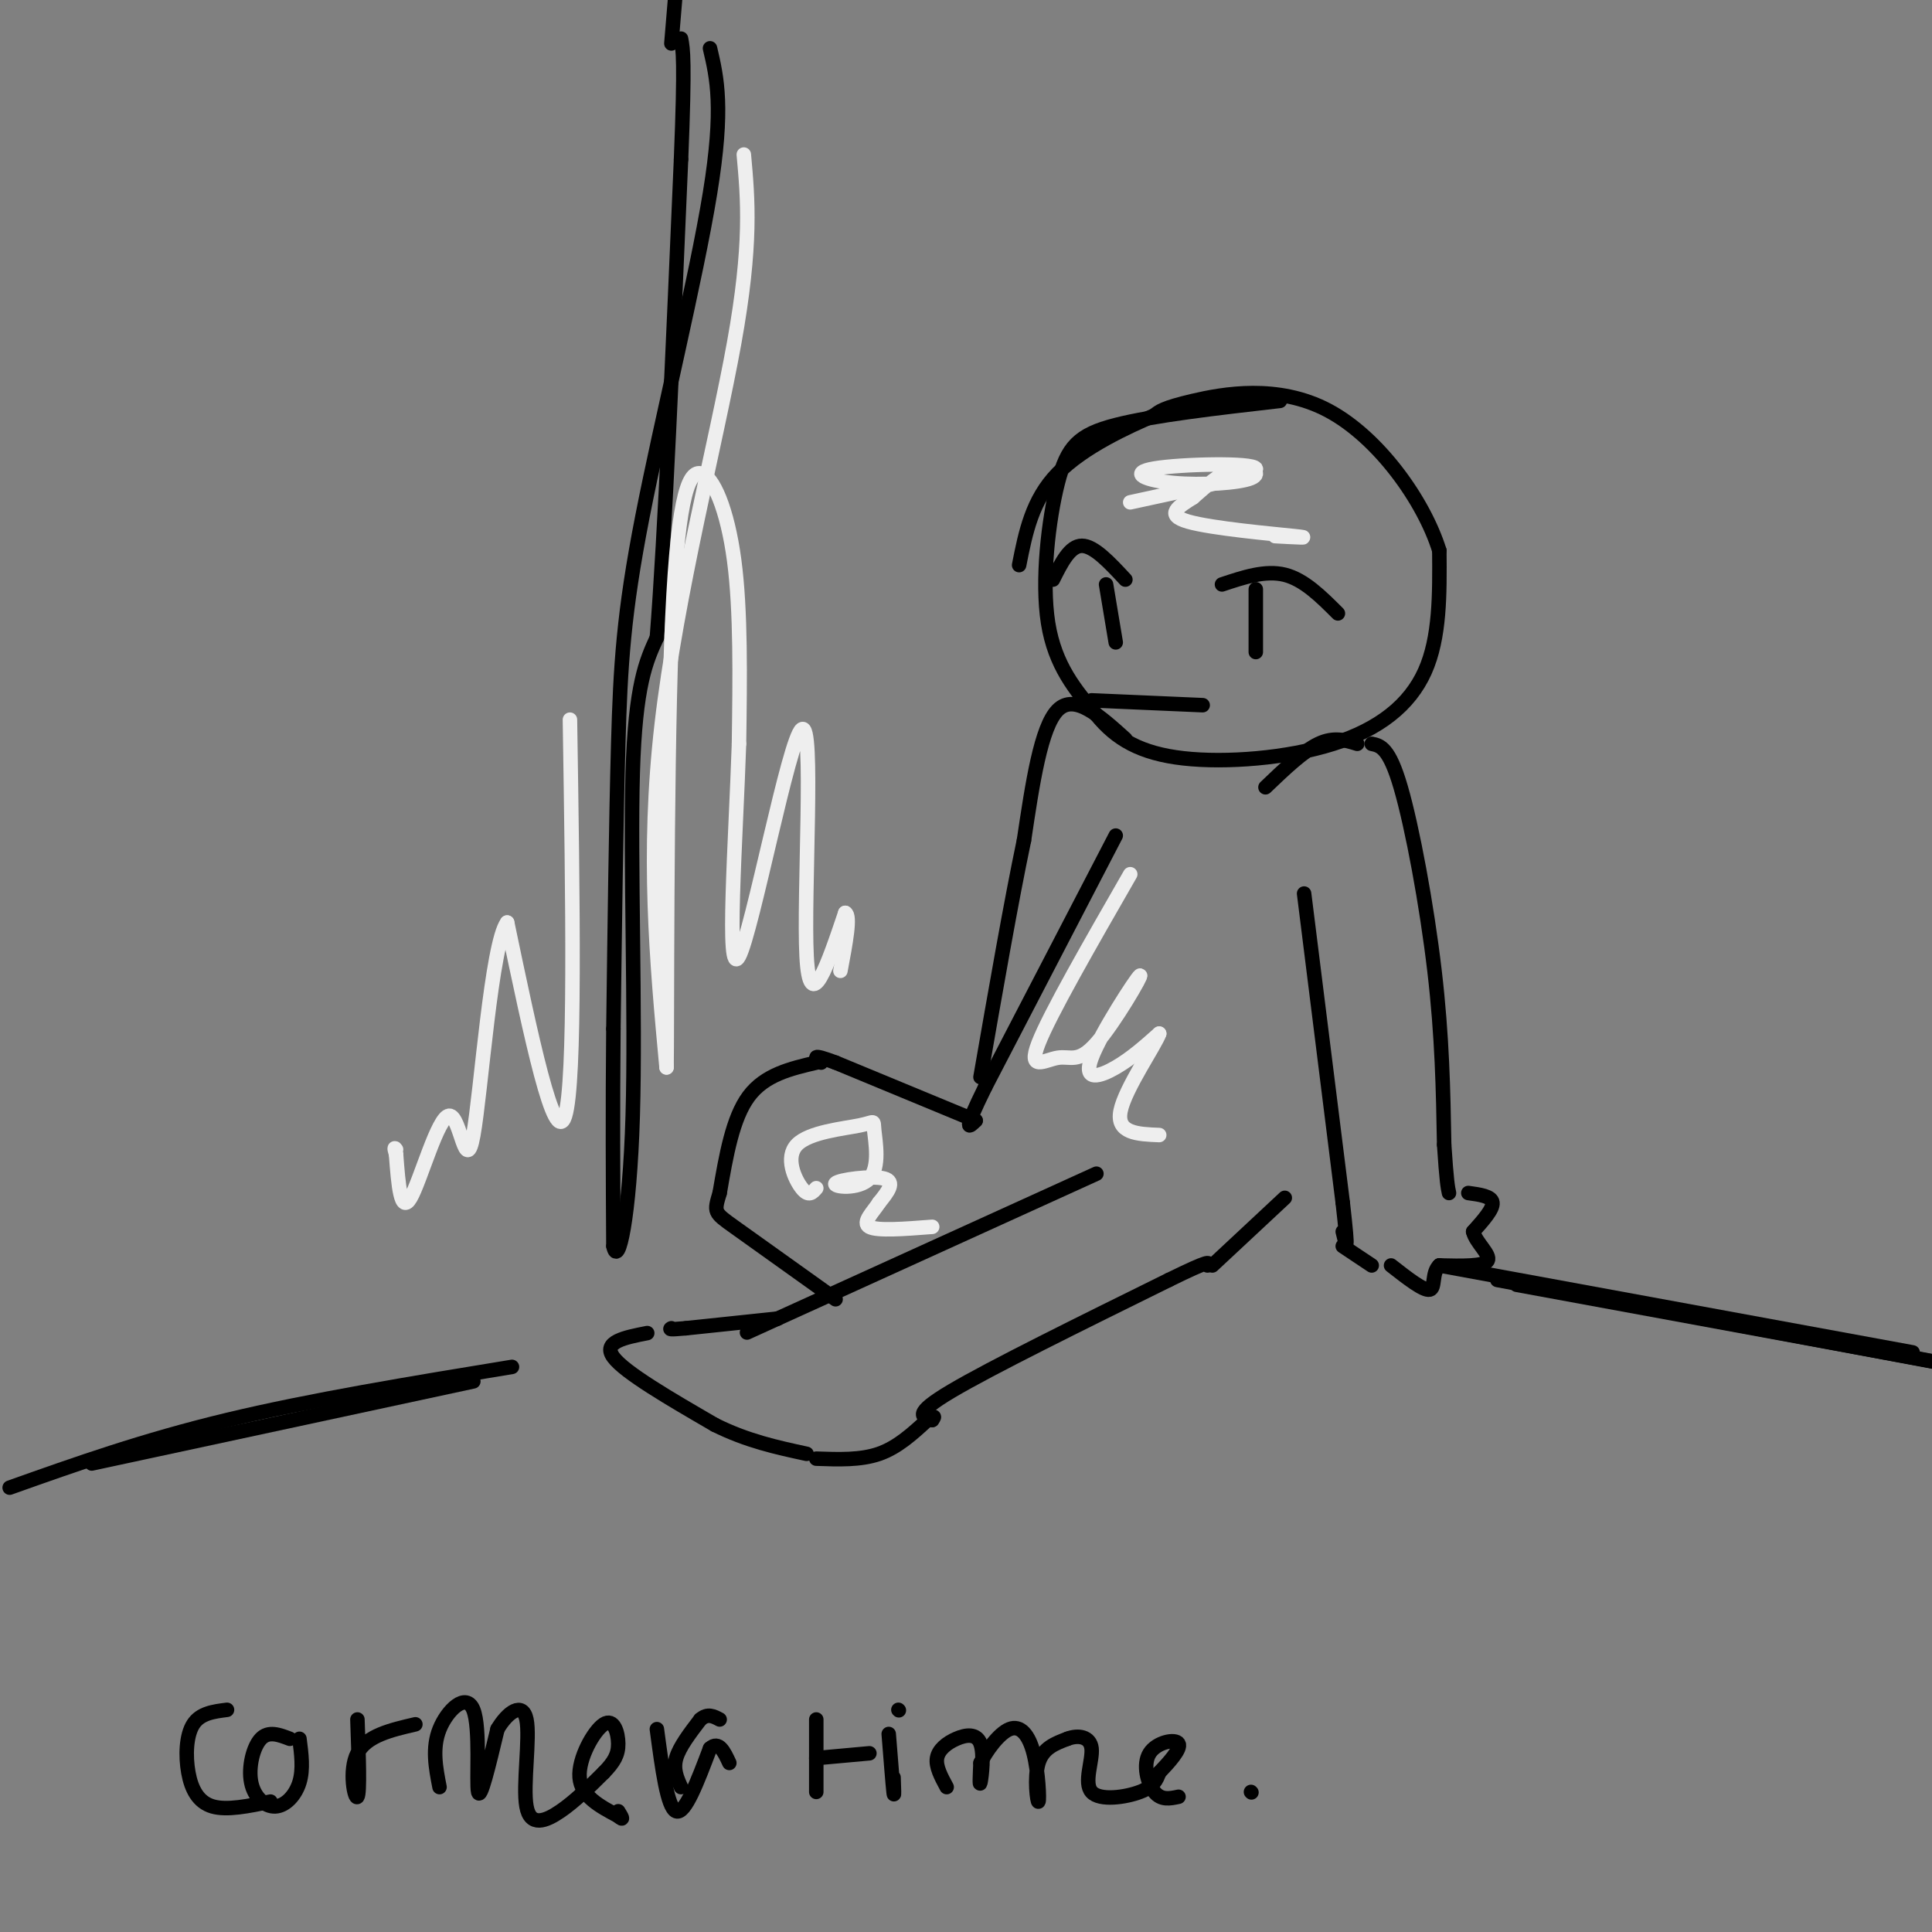 <svg viewBox='0 0 400 400' version='1.1' xmlns='http://www.w3.org/2000/svg' xmlns:xlink='http://www.w3.org/1999/xlink'><rect x="0" y="0" width="400" height="400" fill="#808080" stroke="none"/><g fill='none' stroke='rgb(0,0,0)' stroke-width='3' stroke-linecap='round' stroke-linejoin='round'><path d='M265,83c-13.131,1.506 -26.262,3.012 -34,5c-7.738,1.988 -10.083,4.458 -12,12c-1.917,7.542 -3.405,20.155 -2,29c1.405,8.845 5.702,13.923 10,19'/><path d='M227,148c4.038,5.000 9.134,8.000 18,9c8.866,1.000 21.502,0.000 31,-3c9.498,-3.000 15.856,-8.000 19,-15c3.144,-7.000 3.072,-16.000 3,-25'/><path d='M298,114c-3.167,-10.274 -12.583,-23.458 -23,-29c-10.417,-5.542 -21.833,-3.440 -28,-2c-6.167,1.440 -7.083,2.220 -8,3'/><path d='M239,86c-5.333,2.289 -14.667,6.511 -20,12c-5.333,5.489 -6.667,12.244 -8,19'/><path d='M218,120c1.750,-3.500 3.500,-7.000 6,-7c2.500,0.000 5.750,3.500 9,7'/><path d='M229,121c0.000,0.000 2.000,12.000 2,12'/><path d='M253,121c4.500,-1.500 9.000,-3.000 13,-2c4.000,1.000 7.500,4.500 11,8'/><path d='M260,122c0.000,0.000 0.000,13.000 0,13'/><path d='M262,163c3.917,-3.750 7.833,-7.500 11,-9c3.167,-1.500 5.583,-0.750 8,0'/><path d='M284,154c1.800,0.378 3.600,0.756 6,9c2.400,8.244 5.400,24.356 7,38c1.600,13.644 1.800,24.822 2,36'/><path d='M299,237c0.500,7.667 0.750,8.833 1,10'/><path d='M304,247c2.417,0.333 4.833,0.667 5,2c0.167,1.333 -1.917,3.667 -4,6'/><path d='M305,255c0.489,2.222 3.711,4.778 3,6c-0.711,1.222 -5.356,1.111 -10,1'/><path d='M298,262c-1.644,1.489 -0.756,4.711 -2,5c-1.244,0.289 -4.622,-2.356 -8,-5'/><path d='M270,185c0.000,0.000 8.000,64.000 8,64'/><path d='M278,249c1.333,11.667 0.667,8.833 0,6'/><path d='M278,258c0.000,0.000 6.000,4.000 6,4'/><path d='M231,173c0.000,0.000 -27.000,52.000 -27,52'/><path d='M204,225c-4.833,9.833 -3.417,8.417 -2,7'/><path d='M202,232c0.000,0.000 -29.000,-12.000 -29,-12'/><path d='M173,220c-5.333,-2.000 -4.167,-1.000 -3,0'/><path d='M169,220c-5.333,1.250 -10.667,2.500 -14,7c-3.333,4.500 -4.667,12.250 -6,20'/><path d='M149,247c-1.200,4.000 -1.200,4.000 3,7c4.200,3.000 12.600,9.000 21,15'/><path d='M227,243c0.000,0.000 -66.000,30.000 -66,30'/><path d='M161,273c-11.000,5.000 -5.500,2.500 0,0'/><path d='M161,273c0.000,0.000 -19.000,2.000 -19,2'/><path d='M142,275c-3.667,0.333 -3.333,0.167 -3,0'/><path d='M134,276c-4.667,0.917 -9.333,1.833 -7,5c2.333,3.167 11.667,8.583 21,14'/><path d='M148,295c6.667,3.333 12.833,4.667 19,6'/><path d='M169,302c4.583,0.167 9.167,0.333 13,-1c3.833,-1.333 6.917,-4.167 10,-7'/><path d='M192,294c1.833,-1.167 1.417,-0.583 1,0'/><path d='M193,294c-2.083,-0.583 -4.167,-1.167 4,-6c8.167,-4.833 26.583,-13.917 45,-23'/><path d='M242,265c8.833,-4.333 8.417,-3.667 8,-3'/><path d='M251,262c0.000,0.000 15.000,-14.000 15,-14'/><path d='M233,153c-5.250,-4.750 -10.500,-9.500 -14,-6c-3.500,3.500 -5.250,15.250 -7,27'/><path d='M212,174c-2.667,12.667 -5.833,30.833 -9,49'/><path d='M2,308c13.833,-4.917 27.667,-9.833 45,-14c17.333,-4.167 38.167,-7.583 59,-11'/><path d='M147,10c1.440,6.149 2.881,12.298 0,30c-2.881,17.702 -10.083,46.958 -14,67c-3.917,20.042 -4.548,30.869 -5,47c-0.452,16.131 -0.726,37.565 -1,59'/><path d='M127,213c-0.167,17.333 -0.083,31.167 0,45'/><path d='M127,258c0.964,4.750 3.375,-5.875 4,-27c0.625,-21.125 -0.536,-52.750 0,-71c0.536,-18.250 2.768,-23.125 5,-28'/><path d='M136,132c1.667,-21.167 3.333,-60.083 5,-99'/><path d='M141,33c0.833,-20.667 0.417,-22.833 0,-25'/><path d='M310,265c0.000,0.000 96.000,18.000 96,18'/><path d='M314,266c0.000,0.000 87.000,16.000 87,16'/><path d='M396,280c0.000,0.000 -98.000,-18.000 -98,-18'/><path d='M19,303c0.000,0.000 79.000,-17.000 79,-17'/></g>
<g fill='none' stroke='rgb(238,238,238)' stroke-width='3' stroke-linecap='round' stroke-linejoin='round'><path d='M154,32c0.844,9.267 1.689,18.533 -2,39c-3.689,20.467 -11.911,52.133 -15,79c-3.089,26.867 -1.044,48.933 1,71'/><path d='M138,221c0.126,-6.659 -0.059,-58.805 1,-88c1.059,-29.195 3.362,-35.437 6,-35c2.638,0.437 5.611,7.553 7,18c1.389,10.447 1.195,24.223 1,38'/><path d='M153,154c-0.643,19.470 -2.750,49.147 0,44c2.750,-5.147 10.356,-45.116 13,-47c2.644,-1.884 0.327,34.319 1,47c0.673,12.681 4.337,1.841 8,-9'/><path d='M175,189c1.167,0.500 0.083,6.250 -1,12'/><path d='M118,149c0.583,37.500 1.167,75.000 -1,82c-2.167,7.000 -7.083,-16.500 -12,-40'/><path d='M105,191c-3.257,4.319 -5.399,35.116 -7,44c-1.601,8.884 -2.662,-4.147 -5,-4c-2.338,0.147 -5.954,13.470 -8,17c-2.046,3.530 -2.523,-2.735 -3,-9'/><path d='M82,239c-0.500,-1.667 -0.250,-1.333 0,-1'/><path d='M234,104c13.356,-2.866 26.712,-5.732 26,-7c-0.712,-1.268 -15.492,-0.936 -21,0c-5.508,0.936 -1.744,2.478 4,3c5.744,0.522 13.470,0.025 16,-1c2.530,-1.025 -0.134,-2.579 -3,-2c-2.866,0.579 -5.933,3.289 -9,6'/><path d='M247,103c-2.976,1.881 -5.917,3.583 -1,5c4.917,1.417 17.690,2.548 22,3c4.310,0.452 0.155,0.226 -4,0'/><path d='M234,181c-8.337,14.511 -16.675,29.022 -19,35c-2.325,5.978 1.361,3.424 4,3c2.639,-0.424 4.229,1.281 8,-3c3.771,-4.281 9.722,-14.550 9,-14c-0.722,0.550 -8.117,11.917 -10,17c-1.883,5.083 1.748,3.881 5,2c3.252,-1.881 6.126,-4.440 9,-7'/><path d='M240,214c-0.733,2.244 -7.067,11.356 -8,16c-0.933,4.644 3.533,4.822 8,5'/><path d='M169,246c-0.781,0.911 -1.562,1.821 -3,0c-1.438,-1.821 -3.532,-6.374 -1,-9c2.532,-2.626 9.690,-3.324 13,-4c3.310,-0.676 2.771,-1.330 3,1c0.229,2.330 1.226,7.645 -1,10c-2.226,2.355 -7.676,1.749 -7,1c0.676,-0.749 7.479,-1.643 10,-1c2.521,0.643 0.761,2.821 -1,5'/><path d='M182,249c-1.178,1.889 -3.622,4.111 -2,5c1.622,0.889 7.311,0.444 13,0'/></g>
<g fill='none' stroke='rgb(0,0,0)' stroke-width='3' stroke-linecap='round' stroke-linejoin='round'><path d='M47,354c-2.768,0.351 -5.536,0.702 -7,3c-1.464,2.298 -1.625,6.542 -1,10c0.625,3.458 2.036,6.131 5,7c2.964,0.869 7.482,-0.065 12,-1'/><path d='M60,360c-2.198,-0.842 -4.396,-1.684 -6,0c-1.604,1.684 -2.616,5.895 -2,9c0.616,3.105 2.858,5.105 5,5c2.142,-0.105 4.183,-2.316 5,-5c0.817,-2.684 0.408,-5.842 0,-9'/><path d='M74,356c0.267,7.622 0.533,15.244 0,16c-0.533,0.756 -1.867,-5.356 0,-9c1.867,-3.644 6.933,-4.822 12,-6'/><path d='M91,370c-0.786,-4.036 -1.571,-8.071 0,-12c1.571,-3.929 5.500,-7.750 7,-4c1.500,3.750 0.571,15.071 1,17c0.429,1.929 2.214,-5.536 4,-13'/><path d='M103,358c2.061,-3.514 5.212,-5.797 6,-2c0.788,3.797 -0.788,13.676 0,18c0.788,4.324 3.939,3.093 7,1c3.061,-2.093 6.030,-5.046 9,-8'/><path d='M125,367c2.148,-2.204 3.019,-3.715 3,-6c-0.019,-2.285 -0.928,-5.346 -3,-4c-2.072,1.346 -5.306,7.099 -5,11c0.306,3.901 4.153,5.951 8,8'/><path d='M128,376c1.333,1.167 0.667,0.083 0,-1'/><path d='M136,358c1.083,8.167 2.167,16.333 4,17c1.833,0.667 4.417,-6.167 7,-13'/><path d='M147,362c1.833,-1.667 2.917,0.667 4,3'/><path d='M169,356c0.000,0.000 0.000,15.000 0,15'/><path d='M169,364c0.000,0.000 11.000,-1.000 11,-1'/><path d='M184,359c0.417,5.250 0.833,10.500 1,12c0.167,1.500 0.083,-0.750 0,-3'/><path d='M186,354c0.000,0.000 0.100,0.100 0.1,0.1'/><path d='M196,370c-1.147,-2.123 -2.293,-4.246 -2,-6c0.293,-1.754 2.027,-3.140 4,-4c1.973,-0.860 4.185,-1.193 5,1c0.815,2.193 0.233,6.912 0,8c-0.233,1.088 -0.116,-1.456 0,-4'/><path d='M203,365c1.077,-2.315 3.769,-6.104 6,-7c2.231,-0.896 4.000,1.100 5,5c1.000,3.900 1.231,9.704 1,10c-0.231,0.296 -0.923,-4.915 0,-8c0.923,-3.085 3.462,-4.042 6,-5'/><path d='M221,360c2.207,-0.853 4.726,-0.486 5,2c0.274,2.486 -1.695,7.093 0,9c1.695,1.907 7.056,1.116 10,0c2.944,-1.116 3.472,-2.558 4,-4'/><path d='M240,367c1.888,-1.974 4.609,-4.911 4,-6c-0.609,-1.089 -4.549,-0.332 -6,2c-1.451,2.332 -0.415,6.238 1,8c1.415,1.762 3.207,1.381 5,1'/><path d='M259,371c0.000,0.000 0.100,0.100 0.1,0.1'/><path d='M226,145c0.000,0.000 23.000,1.000 23,1'/><path d='M139,9c0.000,0.000 1.000,-12.000 1,-12'/><path d='M141,370c-0.833,-1.833 -1.667,-3.667 -1,-6c0.667,-2.333 2.833,-5.167 5,-8'/><path d='M145,356c1.500,-1.333 2.750,-0.667 4,0'/></g>
</svg>